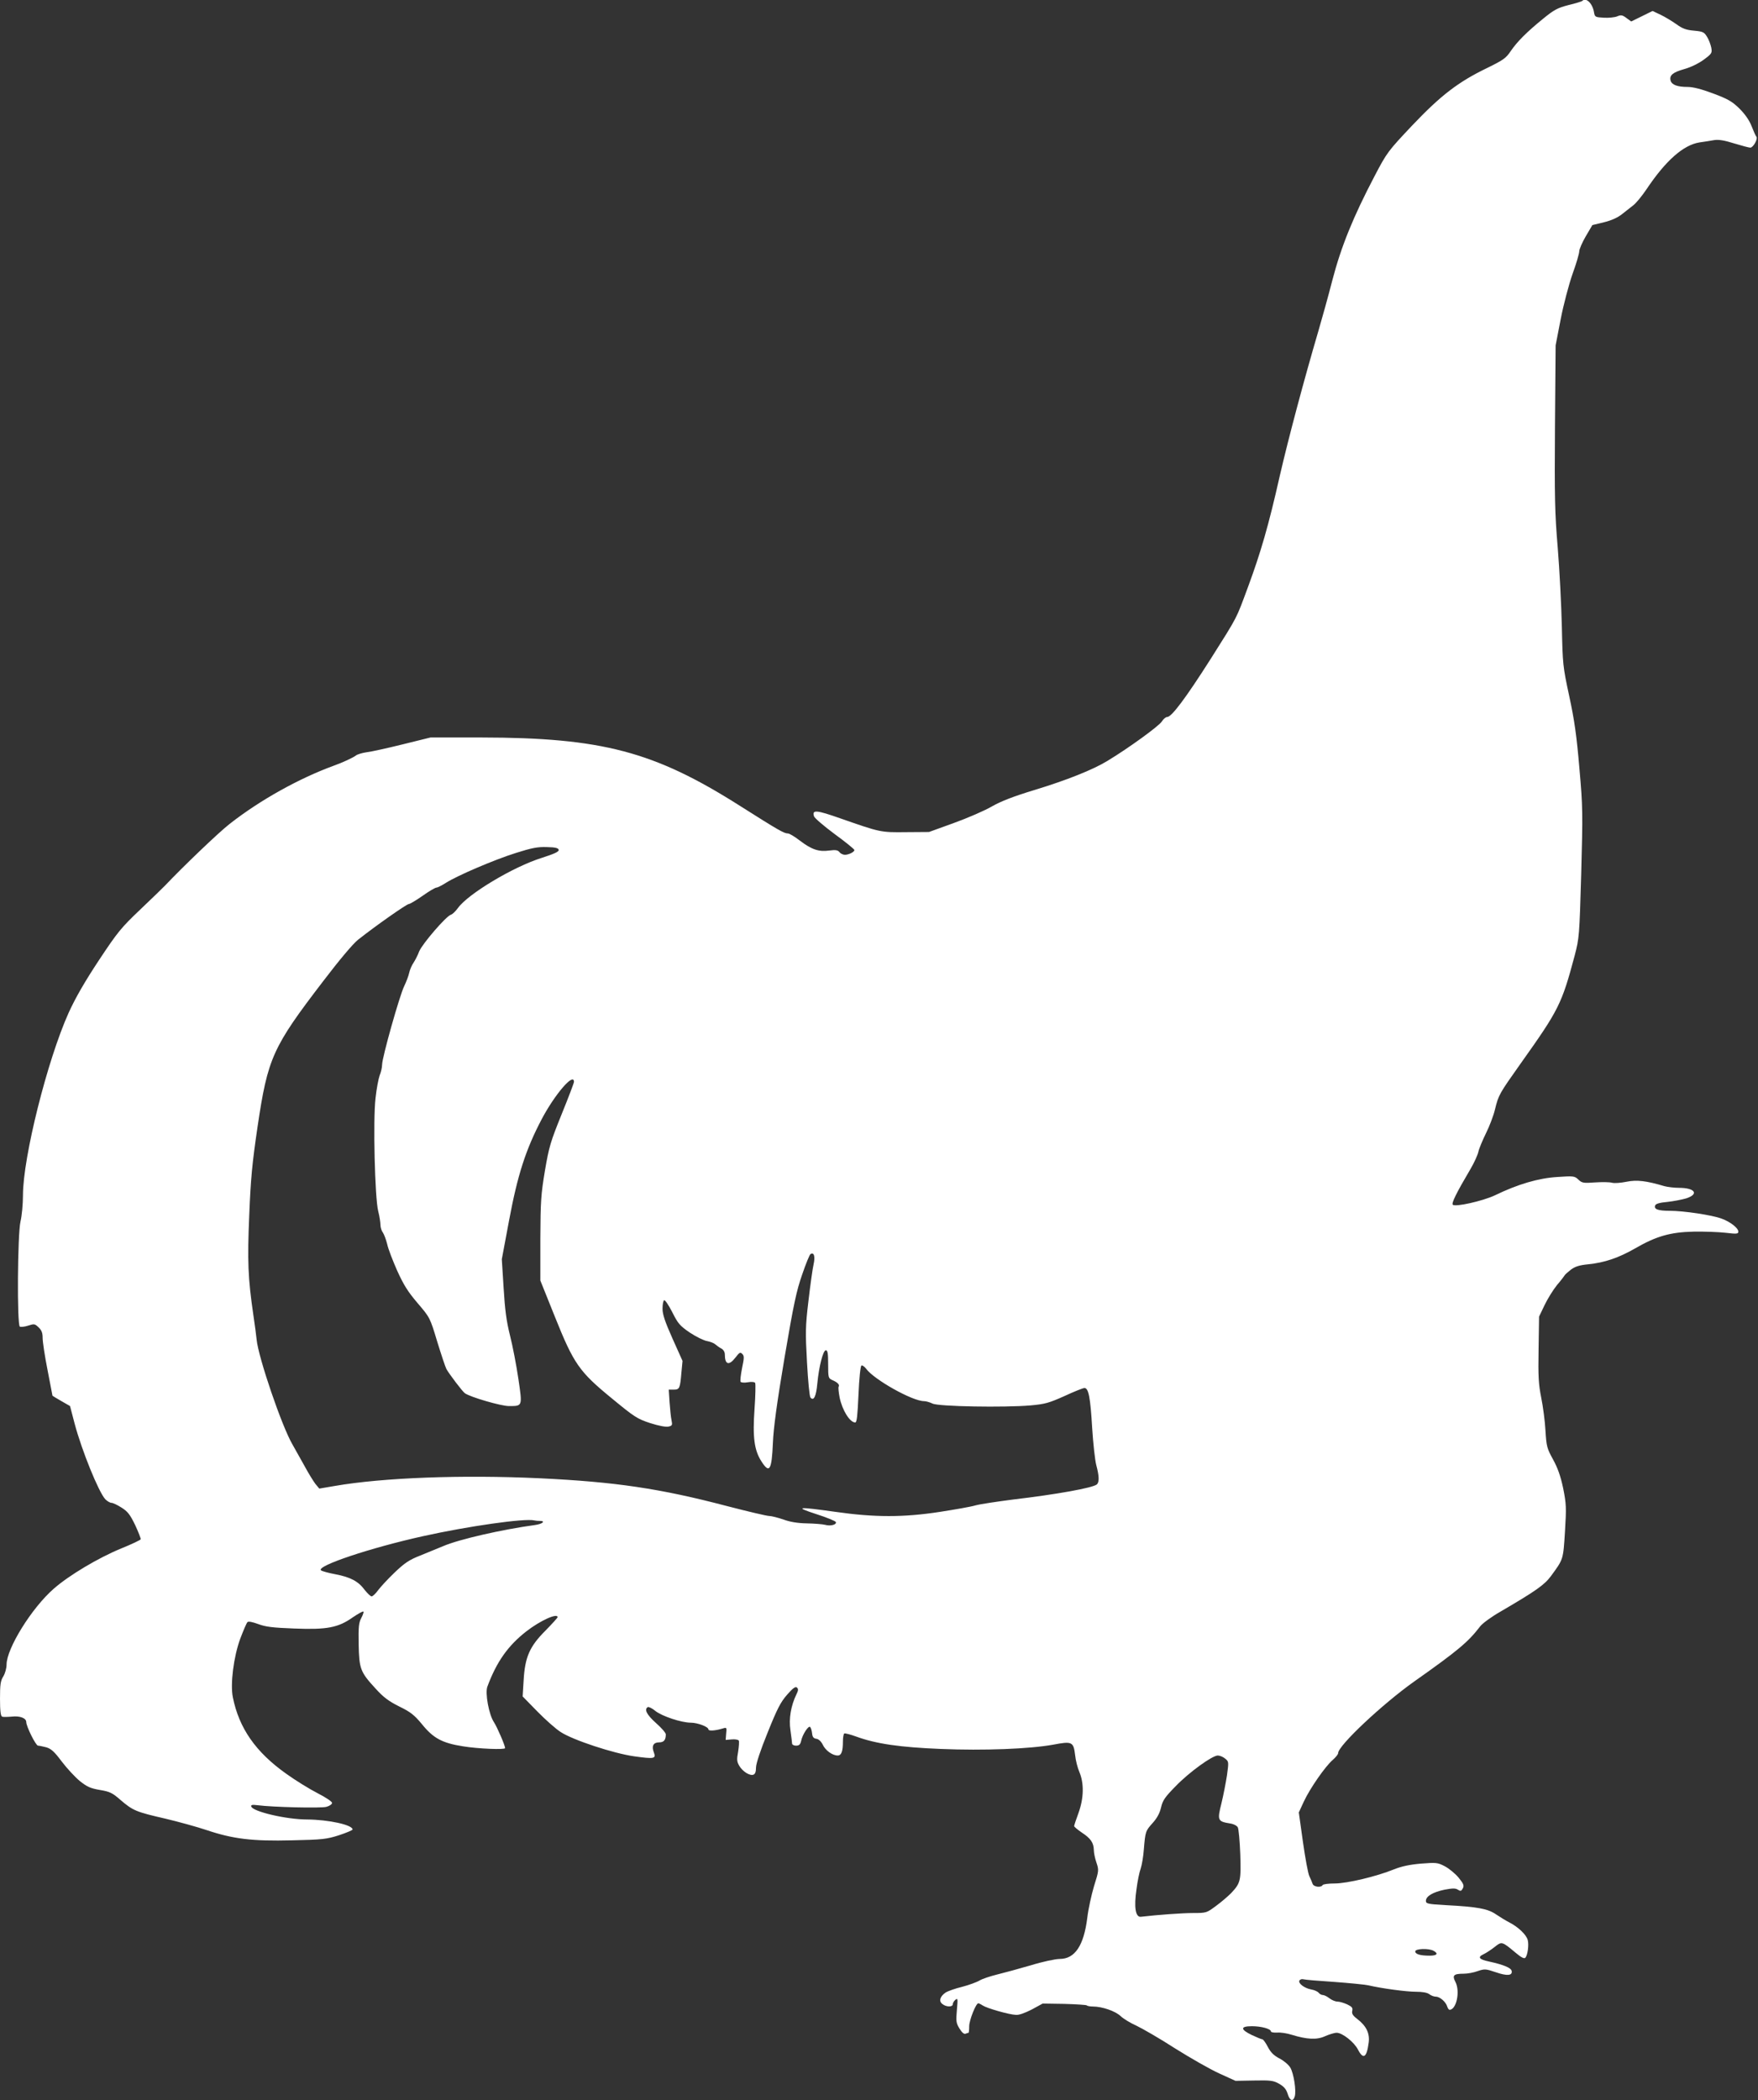 <?xml version="1.0" standalone="no"?>
<!DOCTYPE svg PUBLIC "-//W3C//DTD SVG 20010904//EN"
 "http://www.w3.org/TR/2001/REC-SVG-20010904/DTD/svg10.dtd">
<svg version="1.0" xmlns="http://www.w3.org/2000/svg"
 width="1072pt" height="1280pt" viewBox="0 0 1072 1280"
 preserveAspectRatio="xMidYMid meet">
<rect x="0" y="0" width="1072" height="1280" fill="#333333" stroke="none"/>
<g transform="translate(0,1280) scale(0.1,-0.1)"
fill="#ffffff" stroke="none">
<path d="M9648 12794 c-4 -3 -41 -15 -84 -25 -66 -17 -88 -29 -153 -82 -100
-81 -160 -141 -200 -200 -28 -42 -46 -54 -144 -102 -176 -85 -282 -167 -456
-350 -148 -157 -153 -163 -230 -310 -129 -246 -203 -428 -256 -631 -25 -98
-64 -237 -85 -309 -88 -299 -183 -655 -236 -885 -68 -302 -116 -467 -194 -678
-74 -199 -58 -170 -228 -439 -151 -237 -237 -352 -264 -353 -9 0 -24 -12 -33
-27 -16 -27 -202 -162 -331 -240 -88 -54 -248 -118 -449 -179 -128 -39 -202
-68 -258 -100 -43 -25 -147 -70 -230 -100 l-152 -55 -140 -1 c-156 -2 -157 -1
-398 83 -150 53 -177 55 -163 13 4 -11 60 -59 126 -108 66 -48 120 -92 120
-97 0 -12 -35 -29 -58 -29 -11 0 -26 7 -33 16 -10 13 -24 15 -62 10 -64 -9
-108 6 -179 60 -31 24 -64 44 -73 44 -24 0 -57 19 -294 169 -522 331 -841 415
-1576 416 l-310 0 -170 -42 c-93 -23 -192 -45 -220 -48 -27 -4 -57 -13 -65
-20 -15 -12 -81 -43 -135 -62 -213 -78 -450 -210 -635 -355 -68 -53 -284 -260
-395 -377 -11 -12 -78 -76 -149 -144 -118 -112 -139 -138 -253 -310 -86 -130
-143 -229 -184 -319 -130 -288 -279 -882 -279 -1113 0 -55 -7 -127 -15 -160
-18 -76 -22 -630 -4 -641 6 -3 29 -1 50 6 37 12 41 12 64 -10 19 -18 25 -34
25 -65 0 -23 13 -111 30 -196 16 -85 30 -155 30 -156 0 -1 24 -15 53 -32 l54
-31 28 -107 c44 -165 146 -416 187 -461 12 -12 29 -22 38 -22 9 0 36 -13 61
-29 37 -23 52 -42 83 -106 20 -43 35 -82 34 -87 -2 -5 -55 -30 -119 -56 -139
-57 -319 -164 -412 -246 -134 -117 -287 -364 -287 -462 0 -22 -9 -54 -20 -72
-17 -27 -20 -50 -20 -136 0 -74 4 -106 13 -109 6 -3 33 -2 58 0 50 6 89 -9 89
-33 0 -26 58 -144 72 -144 7 0 30 -5 50 -10 30 -9 49 -26 94 -86 31 -41 81
-95 110 -119 45 -36 65 -45 123 -55 60 -10 76 -17 127 -62 75 -64 94 -72 273
-113 80 -19 192 -50 249 -69 163 -55 281 -69 522 -63 187 4 212 7 287 31 46
15 83 31 83 35 0 28 -146 60 -277 61 -127 0 -331 48 -341 79 -3 10 5 12 39 8
90 -12 385 -19 419 -10 19 5 35 16 35 24 0 8 -39 34 -88 59 -49 25 -135 78
-192 119 -186 132 -287 277 -325 465 -17 81 5 250 45 358 19 50 38 95 44 101
6 6 30 1 66 -12 45 -17 88 -22 218 -27 201 -8 269 5 358 68 33 22 62 39 65 35
3 -3 -3 -20 -13 -39 -15 -28 -18 -53 -16 -160 3 -150 10 -169 103 -270 48 -53
80 -77 144 -109 70 -34 92 -52 138 -107 70 -87 124 -116 251 -136 90 -15 257
-22 257 -11 0 16 -48 127 -68 158 -31 46 -55 178 -40 217 56 151 126 250 238
337 85 66 190 113 190 86 0 -4 -34 -41 -75 -83 -96 -96 -124 -161 -132 -302
l-6 -98 89 -91 c49 -50 113 -107 143 -126 75 -49 321 -130 448 -148 122 -17
135 -15 120 24 -15 39 -3 61 32 61 29 0 41 14 41 49 0 9 -27 40 -60 69 -56 50
-73 83 -50 97 5 3 27 -7 47 -24 41 -32 159 -71 215 -71 42 0 108 -25 108 -41
0 -11 43 -8 88 6 23 7 24 6 20 -31 l-3 -39 36 3 c21 2 40 -1 44 -7 3 -6 1 -36
-4 -68 -9 -48 -8 -60 7 -86 21 -35 64 -62 86 -54 11 4 16 18 16 44 0 23 27
105 71 213 59 147 79 185 119 231 36 41 51 51 60 43 9 -9 8 -18 -3 -40 -34
-70 -48 -149 -37 -220 5 -38 10 -75 10 -81 0 -7 11 -13 24 -13 19 0 26 7 31
28 8 40 45 96 55 86 5 -5 10 -22 12 -39 2 -22 9 -31 26 -33 14 -2 29 -16 39
-36 16 -35 59 -66 91 -66 23 0 32 25 32 87 0 23 4 44 8 47 5 3 38 -6 74 -19
121 -44 267 -65 513 -75 266 -11 543 0 687 26 116 22 124 18 134 -64 3 -31 15
-78 26 -103 29 -69 27 -158 -5 -248 -15 -40 -27 -77 -27 -81 0 -5 21 -22 47
-40 54 -35 72 -62 73 -106 0 -17 7 -51 16 -77 15 -45 15 -49 -15 -144 -16 -54
-35 -141 -41 -193 -21 -168 -75 -250 -168 -250 -26 0 -106 -17 -177 -39 -72
-21 -164 -46 -205 -56 -41 -10 -89 -26 -106 -36 -18 -11 -66 -28 -107 -39 -42
-10 -87 -26 -101 -35 -34 -23 -43 -53 -19 -70 23 -19 63 -19 63 -1 0 7 7 20
16 27 15 12 15 6 9 -62 -6 -67 -5 -79 15 -112 15 -25 28 -36 37 -33 8 3 17 6
19 6 2 0 4 18 4 40 0 36 41 140 56 140 2 0 15 -6 27 -14 26 -17 159 -55 202
-57 18 -2 56 12 97 33 l66 36 131 -2 c72 -2 134 -6 138 -9 3 -4 20 -7 37 -7
57 0 138 -28 170 -59 17 -16 60 -42 96 -58 36 -17 142 -78 235 -138 94 -59
215 -128 270 -153 l99 -45 113 2 c101 2 118 0 153 -20 30 -17 43 -33 52 -61
12 -42 33 -50 43 -17 11 34 -6 142 -27 177 -11 18 -41 43 -67 56 -34 18 -52
36 -70 70 -13 25 -28 46 -33 46 -5 0 -34 12 -64 26 -71 34 -72 54 0 54 57 0
116 -16 116 -32 0 -5 17 -8 38 -7 20 2 60 -4 88 -13 94 -29 154 -32 204 -9 25
11 57 21 71 21 34 0 106 -56 130 -103 32 -62 53 -49 65 42 8 58 -15 104 -72
147 -26 20 -32 32 -28 48 4 18 -2 25 -31 39 -20 9 -46 17 -59 17 -13 0 -35 9
-49 20 -14 11 -32 20 -40 20 -8 0 -20 6 -26 14 -7 8 -27 17 -46 20 -42 8 -81
38 -71 55 4 6 15 10 24 7 10 -3 94 -10 187 -16 94 -7 188 -16 210 -21 82 -19
230 -39 290 -39 38 0 68 -5 81 -15 10 -8 28 -15 40 -15 24 0 60 -31 69 -60 3
-11 10 -20 14 -20 42 0 66 112 36 170 -21 40 -11 50 51 50 23 0 61 7 85 16 42
14 48 14 110 -7 69 -24 103 -21 97 8 -4 19 -50 38 -137 57 -62 13 -73 27 -34
45 15 7 44 26 66 43 45 36 45 36 130 -35 32 -27 51 -37 58 -30 14 14 23 77 15
108 -8 32 -57 79 -111 107 -22 11 -59 34 -83 50 -49 34 -113 46 -307 56 -109
6 -120 9 -120 26 0 28 42 53 113 68 49 9 67 10 82 0 16 -10 21 -9 30 8 9 17 5
28 -26 66 -21 25 -59 56 -84 69 -44 23 -53 23 -146 16 -69 -6 -119 -17 -164
-35 -105 -43 -286 -86 -361 -86 -37 0 -71 -4 -74 -10 -10 -17 -55 -11 -61 8
-3 9 -12 31 -20 47 -8 17 -25 111 -39 209 l-25 179 30 65 c38 82 133 218 177
255 18 16 33 34 33 42 0 45 270 299 465 437 265 187 328 240 400 334 14 19 69
59 123 90 216 126 270 164 309 217 77 105 75 99 86 272 9 148 8 168 -11 264
-16 75 -33 123 -62 176 -37 67 -40 79 -46 176 -3 57 -15 147 -26 201 -16 81
-19 127 -16 295 l3 198 33 69 c18 38 52 93 76 123 25 29 46 57 48 61 2 4 19
19 38 34 26 19 53 27 105 32 99 10 185 39 286 97 128 74 214 99 357 102 64 1
152 -2 195 -7 67 -8 77 -7 77 7 0 22 -49 60 -101 79 -58 22 -232 48 -317 48
-73 0 -98 10 -89 33 4 10 28 17 74 21 37 4 89 14 116 22 79 26 53 64 -45 64
-29 0 -69 5 -88 10 -111 33 -169 40 -232 27 -35 -7 -74 -10 -88 -6 -14 4 -60
5 -103 2 -71 -5 -80 -4 -102 17 -23 22 -29 23 -130 16 -114 -7 -240 -44 -380
-112 -75 -35 -241 -72 -256 -57 -9 9 20 69 108 218 23 39 44 86 48 105 4 19
25 69 46 112 21 42 46 107 55 145 22 90 26 96 157 281 232 326 250 361 329
657 28 108 29 118 40 500 10 368 10 404 -11 642 -17 199 -30 292 -62 440 -39
181 -40 194 -45 422 -3 130 -14 346 -25 481 -18 213 -20 309 -17 740 l4 495
31 160 c17 88 50 212 72 275 23 63 41 125 41 138 0 13 18 54 40 92 l40 68 70
17 c46 11 85 29 110 49 22 17 54 42 70 55 17 13 54 58 82 100 116 173 224 268
322 283 28 4 68 10 89 14 27 4 61 -1 121 -20 46 -14 91 -26 99 -26 18 0 48 54
37 67 -4 4 -17 33 -29 64 -14 36 -40 73 -74 107 -44 43 -69 58 -160 92 -72 27
-123 40 -156 40 -63 0 -97 13 -104 39 -8 32 13 50 84 70 40 11 88 35 118 57
50 37 52 41 46 74 -4 19 -15 49 -26 66 -17 28 -25 32 -79 37 -47 4 -70 12
-107 39 -27 19 -70 45 -97 58 l-49 23 -65 -32 -65 -32 -29 21 c-25 19 -34 20
-57 10 -15 -6 -52 -10 -82 -8 -51 3 -54 4 -59 33 -9 55 -49 93 -72 69z m-6241
-5174 c2 -11 -26 -24 -104 -49 -173 -54 -450 -220 -511 -306 -14 -19 -32 -37
-42 -40 -30 -9 -175 -178 -194 -224 -9 -25 -26 -56 -35 -70 -10 -14 -22 -42
-26 -61 -4 -19 -18 -55 -30 -80 -28 -56 -135 -436 -135 -479 0 -17 -7 -47 -15
-66 -7 -19 -19 -81 -25 -138 -16 -134 -4 -608 16 -688 8 -31 14 -70 14 -85 0
-16 7 -37 15 -47 7 -10 19 -42 26 -70 6 -29 34 -101 61 -162 39 -86 65 -128
124 -197 75 -88 76 -88 120 -235 25 -81 50 -156 56 -167 15 -28 99 -139 113
-148 34 -24 221 -78 267 -78 85 0 84 -4 59 166 -12 82 -35 201 -51 264 -22 88
-31 156 -39 290 l-11 175 44 235 c52 279 102 434 200 620 80 151 196 286 196
226 0 -7 -34 -96 -75 -197 -68 -168 -77 -198 -102 -344 -24 -144 -27 -185 -28
-415 l0 -255 88 -219 c116 -289 148 -336 350 -501 136 -112 153 -123 232 -149
54 -17 96 -25 112 -21 22 5 24 9 18 38 -4 18 -9 67 -12 109 l-5 78 30 0 c36 0
39 8 47 102 l7 73 -61 136 c-46 103 -61 148 -61 182 0 25 4 49 10 52 5 3 27
-29 49 -72 35 -70 46 -83 107 -125 38 -25 86 -49 106 -52 21 -4 43 -13 50 -20
8 -7 23 -18 36 -25 13 -7 22 -21 22 -36 0 -63 25 -71 65 -19 24 31 29 34 41
22 13 -12 12 -25 -1 -87 -8 -40 -12 -77 -9 -83 3 -5 23 -7 44 -3 23 4 41 2 45
-4 3 -6 2 -78 -4 -159 -12 -171 -2 -251 42 -319 49 -77 63 -55 70 112 4 93 24
241 71 520 56 330 73 408 108 508 22 65 45 120 50 123 22 14 30 -14 19 -63 -6
-26 -20 -126 -31 -221 -19 -158 -19 -192 -9 -375 6 -111 15 -208 21 -215 20
-24 35 7 42 86 10 104 35 202 52 202 11 0 14 -19 14 -85 0 -84 1 -86 28 -98
30 -13 43 -27 36 -39 -3 -5 0 -34 6 -66 16 -77 62 -152 95 -152 10 0 14 40 20
170 4 99 12 173 18 177 5 3 18 -6 29 -20 48 -66 282 -197 352 -197 13 0 36 -7
53 -15 36 -18 437 -25 598 -11 88 8 112 15 206 57 58 27 113 49 122 49 25 0
36 -57 47 -245 6 -93 17 -195 25 -225 18 -67 19 -104 3 -118 -27 -21 -242 -60
-513 -92 -93 -12 -195 -27 -225 -35 -30 -9 -129 -26 -219 -40 -221 -34 -397
-34 -635 0 -235 33 -255 31 -117 -14 63 -20 116 -42 118 -48 6 -16 -33 -26
-65 -17 -15 4 -65 8 -112 9 -57 1 -104 9 -144 24 -33 11 -71 21 -85 21 -14 0
-129 27 -256 60 -411 108 -683 148 -1145 170 -473 22 -955 4 -1249 -47 l-94
-16 -24 29 c-12 16 -42 64 -65 107 -24 43 -57 102 -74 132 -65 110 -209 533
-219 640 -2 22 -11 90 -20 150 -33 226 -37 329 -25 610 9 224 18 316 51 540
62 417 91 482 400 885 99 130 181 227 212 252 106 84 297 218 310 218 7 0 45
23 84 50 39 28 77 50 84 50 7 0 33 13 58 29 71 45 293 140 426 182 98 31 133
38 190 36 53 -1 70 -6 72 -17z m-116 -4090 c39 0 17 -19 -28 -25 -199 -27
-464 -87 -561 -129 -31 -13 -94 -39 -139 -57 -67 -26 -95 -45 -156 -103 -41
-39 -86 -88 -101 -108 -15 -21 -33 -38 -40 -38 -7 0 -25 18 -42 39 -39 53 -86
78 -180 96 -43 8 -82 19 -87 24 -27 27 302 137 623 208 275 61 620 110 678 96
8 -2 22 -3 33 -3z m4180 -1449 c22 -18 22 -20 11 -101 -7 -45 -22 -123 -34
-172 -26 -103 -23 -110 52 -122 22 -3 43 -14 48 -24 5 -9 12 -83 15 -164 5
-162 2 -175 -56 -237 -18 -18 -58 -53 -91 -77 -58 -43 -59 -44 -140 -44 -66 0
-218 -11 -320 -23 -32 -3 -42 60 -26 167 6 49 18 107 26 128 7 21 16 73 19
116 9 109 10 112 54 161 27 30 43 60 51 95 10 43 24 63 89 129 82 85 223 187
257 187 12 0 32 -8 45 -19z m1270 -1171 c32 -17 22 -30 -23 -30 -57 0 -88 9
-88 26 0 17 81 20 111 4z"/>
</g>
</svg>
